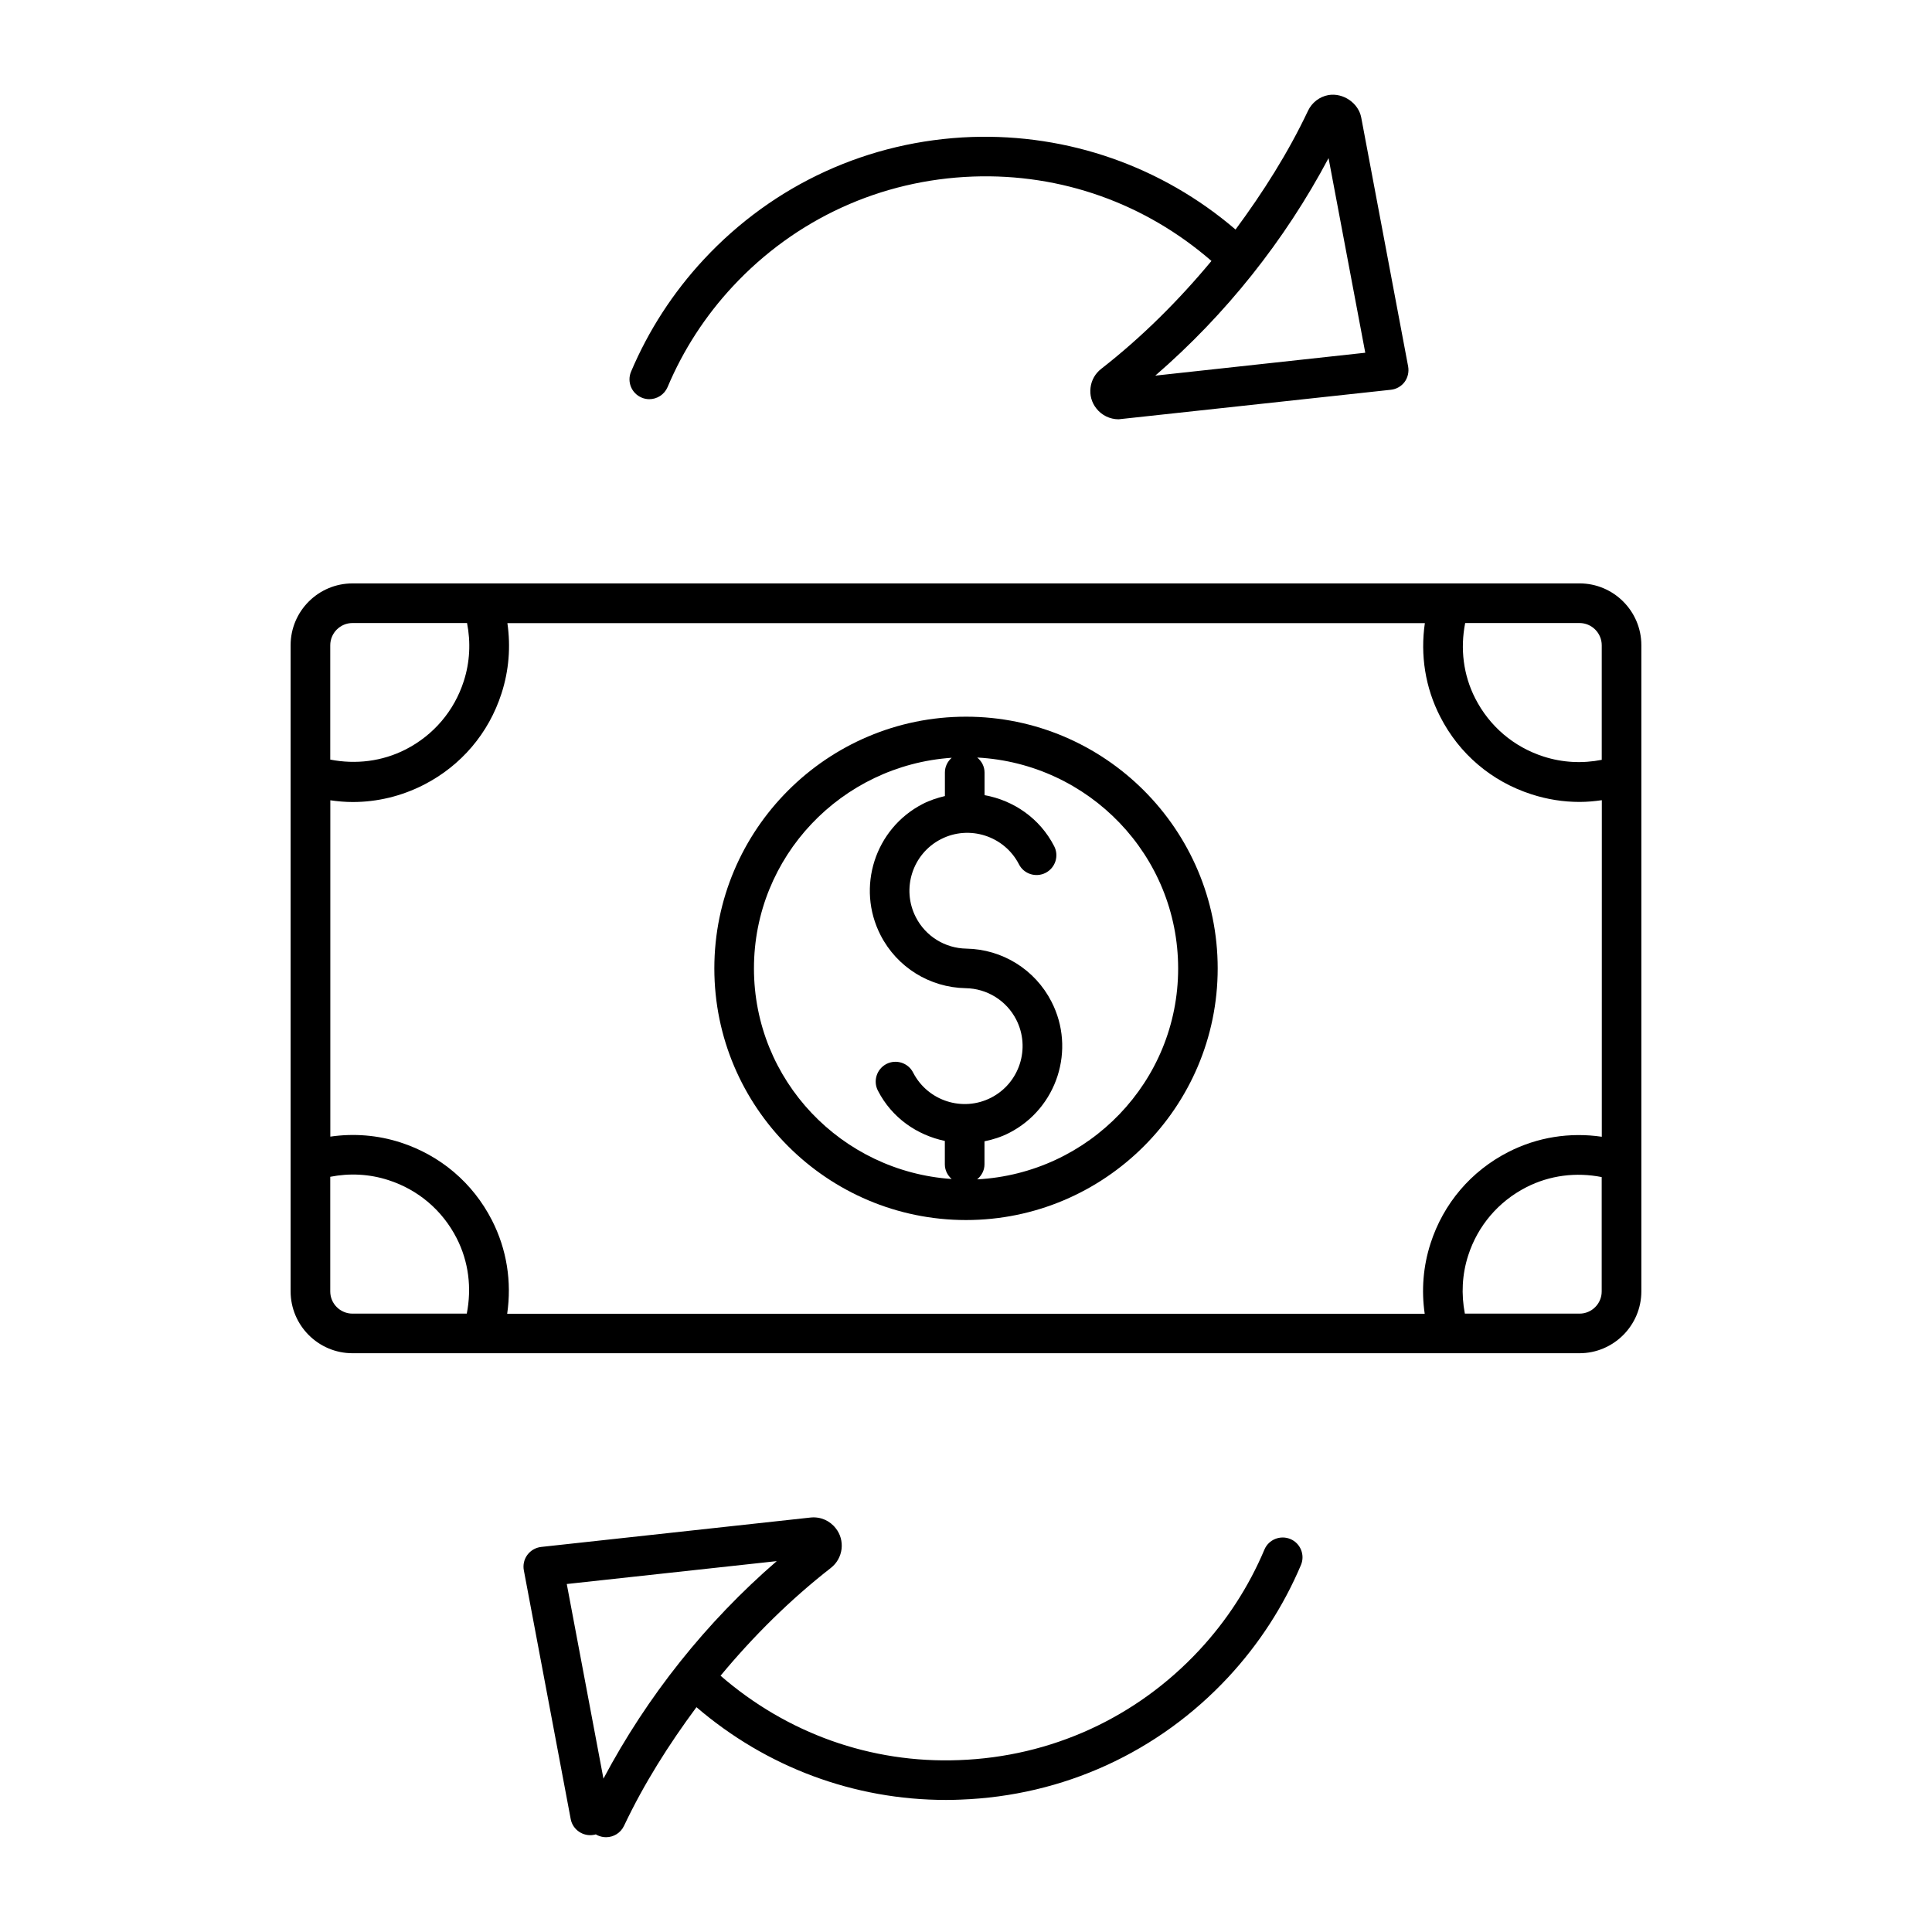 <?xml version="1.0" encoding="UTF-8"?>
<!-- Uploaded to: ICON Repo, www.svgrepo.com, Generator: ICON Repo Mixer Tools -->
<svg fill="#000000" width="800px" height="800px" version="1.1" viewBox="144 144 512 512" xmlns="http://www.w3.org/2000/svg">
 <g>
  <path d="m562.59 298.61h-325.18c-9.035 0-16.395 7.348-16.395 16.383v171.22c0 9.035 7.348 16.406 16.395 16.406h325.17c9.027 0 16.395-7.359 16.395-16.406v-171.22c0-9.027-7.348-16.387-16.383-16.387zm5.887 146.64c-8.43-1.227-17.035 0.082-24.793 4.062-9.844 5.039-17.172 13.633-20.57 24.191-1.973 6.086-2.457 12.426-1.555 18.652h-243.15c1.227-8.469-0.082-17.055-4.051-24.801-5.039-9.855-13.633-17.16-24.191-20.582-6.078-1.973-12.418-2.457-18.629-1.555v-89.133c1.973 0.285 3.957 0.461 5.93 0.461 6.488 0 12.898-1.531 18.863-4.578 9.855-5.047 17.172-13.633 20.57-24.184 1.973-6.086 2.465-12.426 1.562-18.652h243.14c-1.227 8.449 0.082 17.047 4.062 24.793 5.027 9.867 13.633 17.172 24.184 20.57 4.168 1.355 8.48 2.027 12.754 2.027 1.973 0 3.938-0.18 5.898-0.461l-0.008 89.188zm0-130.25v30.363c-5.121 1.008-10.379 0.754-15.418-0.871-7.894-2.539-14.305-7.996-18.086-15.367-3.203-6.254-4.019-13.227-2.688-20.016h30.293c3.254 0 5.898 2.656 5.898 5.891zm-331.07-5.891h30.363c1.008 5.121 0.754 10.379-0.871 15.418-2.539 7.883-8.008 14.297-15.375 18.074-6.254 3.191-13.227 4.019-20.004 2.699v-30.293c0-3.242 2.644-5.898 5.887-5.898zm-5.887 177.14v-30.387c5.113-1.008 10.371-0.754 15.418 0.883 7.883 2.539 14.297 7.996 18.074 15.375 3.203 6.254 4.019 13.227 2.688 20.004h-30.293c-3.242 0-5.887-2.644-5.887-5.875zm331.07 5.875h-30.387c-0.988-5.121-0.746-10.371 0.883-15.418 2.539-7.871 8.008-14.285 15.375-18.062 6.254-3.203 13.234-4.039 20.004-2.707v30.301c0.012 3.242-2.633 5.887-5.875 5.887z"/>
  <path d="m400.01 333.93c-36.789 0-66.703 29.926-66.703 66.703 0 36.77 29.926 66.691 66.703 66.691 36.777 0 66.691-29.934 66.691-66.691 0-36.777-29.922-66.703-66.691-66.703zm-56.203 66.703c0-29.691 23.219-53.824 52.406-55.816-1.09 0.965-1.805 2.332-1.805 3.894v6.254c-1.984 0.473-3.957 1.102-5.856 2.078-12.68 6.519-17.695 22.125-11.188 34.793 4.356 8.5 13.004 13.867 22.555 14.043 5.68 0.094 10.801 3.285 13.395 8.332 3.852 7.547 0.883 16.816-6.664 20.688-7.516 3.852-16.793 0.883-20.668-6.664-1.312-2.582-4.492-3.59-7.062-2.277-2.57 1.332-3.602 4.492-2.266 7.074 3.707 7.223 10.359 11.766 17.738 13.328v6.191c0 1.574 0.715 2.93 1.805 3.894-29.188-1.988-52.391-26.121-52.391-55.812zm59.152 55.91c1.156-0.965 1.941-2.363 1.941-3.977v-6.109c2.227-0.453 4.441-1.145 6.559-2.234 12.691-6.519 17.707-22.113 11.188-34.785-4.356-8.5-12.992-13.875-22.547-14.043-5.68-0.094-10.812-3.285-13.395-8.332-3.871-7.527-0.891-16.805 6.644-20.668 7.527-3.863 16.816-0.871 20.688 6.656 1.312 2.582 4.492 3.578 7.055 2.266 2.582-1.324 3.609-4.492 2.277-7.062-3.809-7.43-10.789-12.145-18.453-13.531v-5.992c0-1.625-0.777-3.023-1.941-3.977 29.59 1.574 53.246 25.926 53.246 55.914-0.004 29.984-23.66 54.293-53.262 55.875z"/>
  <path d="m314.04 249.37c0.66 0.285 1.355 0.418 2.035 0.418 2.035 0 3.988-1.207 4.84-3.203 4.156-9.855 9.973-18.828 17.277-26.68 16.648-17.895 39.254-28.234 63.68-29.117 23.418-0.84 45.625 7.137 63.176 22.367-8.723 10.508-18.453 20.195-29.199 28.582-1.594 1.227-2.602 3-2.844 4.984-0.25 1.984 0.285 3.945 1.523 5.5 1.395 1.816 3.609 2.898 5.91 2.898l72.172-7.828c1.449-0.156 2.769-0.914 3.641-2.09 0.836-1.164 1.184-2.644 0.918-4.106l-12.426-65.926c-0.715-3.84-4.777-6.644-8.711-5.973-2.34 0.43-4.356 1.973-5.394 4.156-5.269 11.137-11.891 21.57-19.207 31.477-19.512-16.711-44.293-25.391-69.934-24.527-27.227 0.988-52.438 12.512-70.996 32.465-8.133 8.754-14.621 18.758-19.27 29.734-1.117 2.668 0.121 5.742 2.809 6.867zm182.04-63.469 9.73 51.578-55.648 6.066c18.684-16.168 34.352-35.836 45.918-57.645z"/>
  <path d="m364.19 559.51c1.574-1.227 2.582-3.012 2.832-5.008 0.23-1.973-0.305-3.938-1.523-5.469-1.574-2.047-4.074-3.16-6.727-2.867l-71.363 7.789c-1.449 0.168-2.769 0.922-3.641 2.09-0.871 1.164-1.219 2.664-0.945 4.106l12.426 65.945c0.535 2.832 3.336 4.691 6.129 4.156 0.18-0.02 0.348-0.062 0.516-0.125 0.156 0.105 0.305 0.188 0.473 0.262 0.723 0.324 1.492 0.492 2.246 0.492 1.961 0 3.84-1.102 4.746-2.992 5.269-11.137 11.871-21.57 19.207-31.469 18.535 15.891 41.723 24.582 66.156 24.582 1.25 0 2.519-0.02 3.777-0.082 27.227-0.988 52.438-12.5 71.004-32.453 8.125-8.754 14.621-18.758 19.27-29.746 1.113-2.664-0.137-5.742-2.812-6.863-2.633-1.102-5.742 0.105-6.875 2.793-4.156 9.844-9.973 18.82-17.277 26.672-16.656 17.895-39.254 28.246-63.68 29.125-23.395 0.902-45.625-7.137-63.176-22.367 8.727-10.508 18.477-20.184 29.238-28.57zm-60.27 55.848-9.719-51.578 55.641-6.066c-18.676 16.145-34.344 35.812-45.922 57.645z"/>
 </g>
</svg>